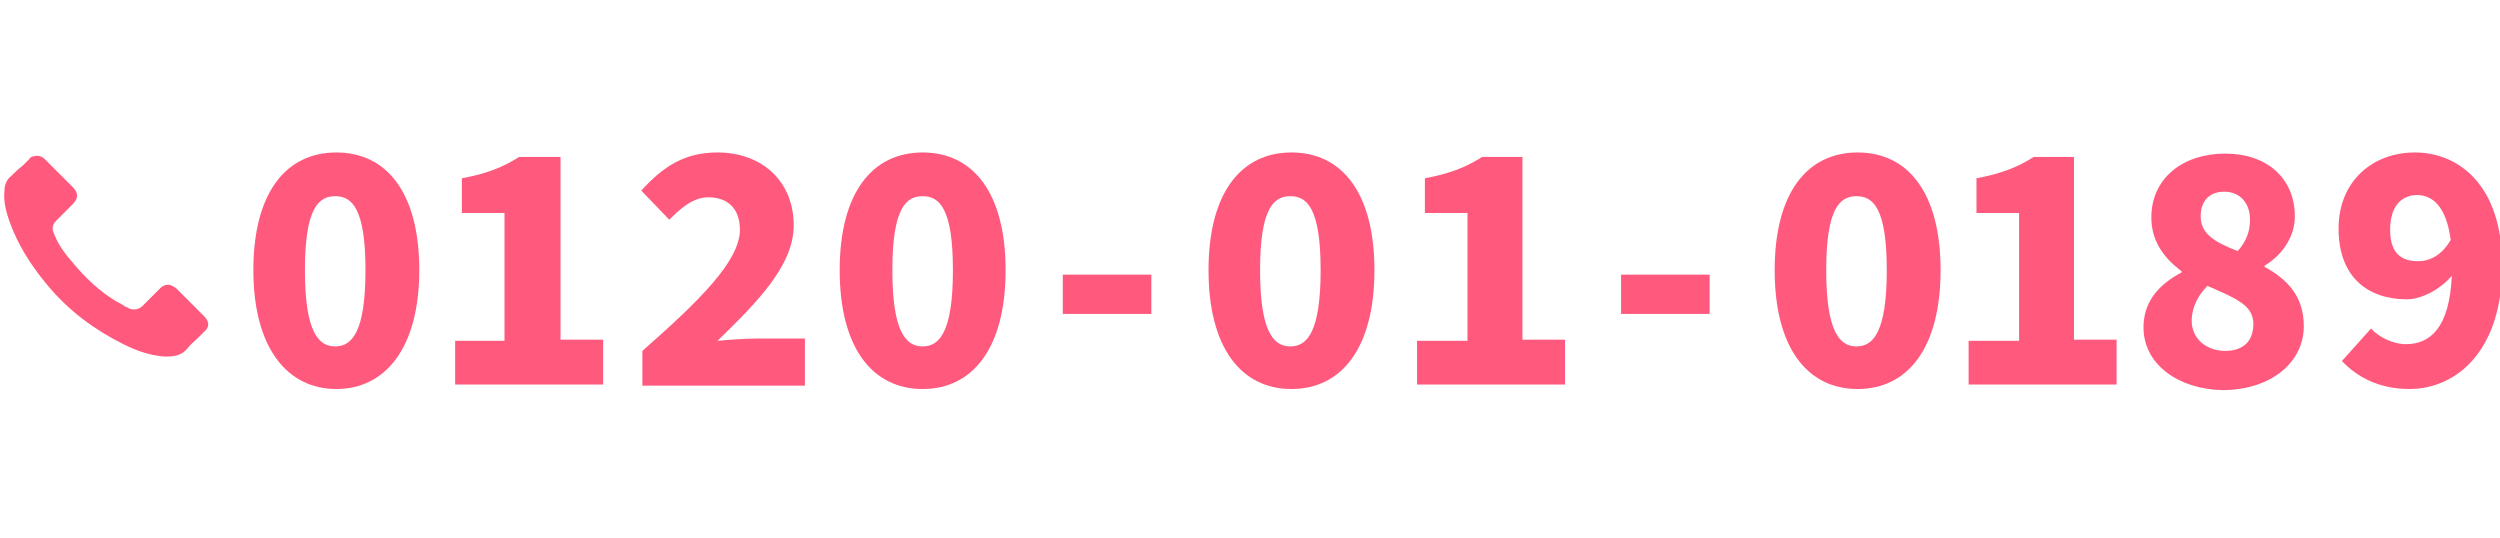 <?xml version="1.0" encoding="utf-8"?>
<!-- Generator: Adobe Illustrator 24.2.1, SVG Export Plug-In . SVG Version: 6.00 Build 0)  -->
<svg version="1.1" id="レイヤー_1" xmlns="http://www.w3.org/2000/svg" xmlns:xlink="http://www.w3.org/1999/xlink" x="0px"
	 y="0px" width="223px" height="48px" viewBox="0 0 223 48" style="enable-background:new 0 0 223 48;" xml:space="preserve">
<style type="text/css">
	.st0{fill:#FF5A7D;}
</style>
<g>
	<g>
		<path class="st0" d="M14.6,31.8c-1.1-0.1-2.2-0.4-3.6-1.1c-2.6-1.3-4.9-3-6.8-5.3c-1.5-1.8-2.6-3.6-3.3-5.5
			c-0.4-1.1-0.6-2-0.5-2.9c0-0.5,0.2-1,0.6-1.3c0.3-0.3,0.6-0.6,1-0.9c0.2-0.2,0.4-0.4,0.6-0.6C2.7,14,3,13.9,3.3,13.9
			S3.8,14,4,14.2c0.3,0.3,0.5,0.5,0.8,0.8l1.7,1.7c0.5,0.5,0.5,1,0,1.5c-0.5,0.5-1,1-1.5,1.5c-0.3,0.3-0.4,0.7-0.2,1.1
			c0.3,0.8,0.8,1.6,1.5,2.4c1.3,1.6,2.6,2.8,4.1,3.7c0.2,0.1,0.4,0.2,0.7,0.4c0.1,0.1,0.3,0.1,0.4,0.2c0.2,0.1,0.3,0.1,0.5,0.1
			c0.2,0,0.5-0.1,0.7-0.3c0.5-0.5,1-1,1.6-1.6c0.2-0.2,0.4-0.3,0.7-0.3c0.3,0,0.5,0.2,0.7,0.3c0.8,0.8,1.7,1.7,2.5,2.5
			c0.5,0.5,0.5,1,0,1.4c-0.2,0.2-0.3,0.3-0.5,0.5c-0.3,0.3-0.7,0.6-1,1c-0.4,0.5-1,0.7-1.7,0.7C14.8,31.8,14.6,31.8,14.6,31.8z"/>
	</g>
	<g>
		<g>
			<path class="st0" d="M22.6,24.1c0-6.9,2.9-10.5,7.4-10.5s7.4,3.6,7.4,10.5S34.4,34.7,30,34.7S22.6,31,22.6,24.1z M32.6,24.1
				c0-5.5-1.2-6.6-2.7-6.6c-1.5,0-2.7,1.1-2.7,6.6c0,5.5,1.2,6.8,2.7,6.8C31.4,30.9,32.6,29.6,32.6,24.1z"/>
			<path class="st0" d="M40.6,30.4h4.4V19h-3.8v-3.1c2.2-0.4,3.7-1,5.1-1.9H50v16.3h3.8v4H40.6V30.4z"/>
			<path class="st0" d="M57.3,31.3c5-4.4,8.7-8,8.7-10.8c0-1.9-1.1-2.9-2.8-2.9c-1.4,0-2.5,1-3.5,2L57.2,17c2-2.2,3.9-3.4,6.8-3.4
				c4,0,6.8,2.6,6.8,6.5c0,3.6-3.3,6.9-6.8,10.3c1.1-0.1,2.5-0.2,3.4-0.2h4.4v4.2H57.3V31.3z"/>
			<path class="st0" d="M74.9,24.1c0-6.9,2.9-10.5,7.4-10.5s7.4,3.6,7.4,10.5s-2.9,10.6-7.4,10.6S74.9,31,74.9,24.1z M85,24.1
				c0-5.5-1.2-6.6-2.7-6.6c-1.5,0-2.7,1.1-2.7,6.6c0,5.5,1.2,6.8,2.7,6.8C83.8,30.9,85,29.6,85,24.1z"/>
			<path class="st0" d="M94.8,24.5h7.9V28h-7.9V24.5z"/>
			<path class="st0" d="M107.8,24.1c0-6.9,2.9-10.5,7.4-10.5s7.4,3.6,7.4,10.5s-2.9,10.6-7.4,10.6S107.8,31,107.8,24.1z M117.8,24.1
				c0-5.5-1.2-6.6-2.7-6.6c-1.5,0-2.7,1.1-2.7,6.6c0,5.5,1.2,6.8,2.7,6.8C116.6,30.9,117.8,29.6,117.8,24.1z"/>
			<path class="st0" d="M126.5,30.4h4.4V19h-3.8v-3.1c2.2-0.4,3.7-1,5.1-1.9h3.6v16.3h3.8v4h-13.2V30.4z"/>
			<path class="st0" d="M144.6,24.5h7.9V28h-7.9V24.5z"/>
			<path class="st0" d="M158.3,24.1c0-6.9,2.9-10.5,7.4-10.5s7.4,3.6,7.4,10.5s-2.9,10.6-7.4,10.6S158.3,31,158.3,24.1z M168.3,24.1
				c0-5.5-1.2-6.6-2.7-6.6c-1.5,0-2.7,1.1-2.7,6.6c0,5.5,1.2,6.8,2.7,6.8C167.1,30.9,168.3,29.6,168.3,24.1z"/>
			<path class="st0" d="M175.7,30.4h4.4V19h-3.8v-3.1c2.2-0.4,3.7-1,5.1-1.9h3.6v16.3h3.8v4h-13.2V30.4z"/>
			<path class="st0" d="M191.2,29.2c0-2.4,1.5-3.9,3.4-4.9v-0.1c-1.6-1.2-2.7-2.7-2.7-4.8c0-3.5,2.8-5.7,6.6-5.7
				c3.7,0,6.2,2.2,6.2,5.6c0,1.9-1.2,3.5-2.7,4.4v0.1c2,1.1,3.5,2.6,3.5,5.3c0,3.2-2.9,5.7-7.3,5.7
				C194.3,34.7,191.2,32.5,191.2,29.2z M201,28.9c0-1.7-1.6-2.3-4.1-3.4c-0.8,0.8-1.4,1.9-1.4,3.1c0,1.7,1.4,2.7,3,2.7
				C199.9,31.3,201,30.6,201,28.9z M200.7,19.6c0-1.5-0.9-2.5-2.3-2.5c-1.2,0-2.1,0.7-2.1,2.2c0,1.6,1.3,2.3,3.3,3.1
				C200.4,21.5,200.7,20.6,200.7,19.6z"/>
			<path class="st0" d="M208.9,32.2l2.6-2.9c0.7,0.8,2,1.4,3.1,1.4c2.2,0,3.9-1.5,4.1-6.1c-1.1,1.3-2.8,2.1-4,2.1
				c-3.5,0-6.1-2-6.1-6.3c0-4.3,3.1-6.8,6.8-6.8c3.9,0,7.8,2.9,7.8,10.1c0,7.5-4,11-8.3,11C212.2,34.7,210.2,33.6,208.9,32.2z
				 M215.7,23.3c1,0,2.1-0.5,2.9-1.9c-0.4-3.1-1.7-4-3-4c-1.3,0-2.4,0.9-2.4,3.1C213.2,22.6,214.2,23.3,215.7,23.3z"/>
		</g>
	</g>
</g>
</svg>
